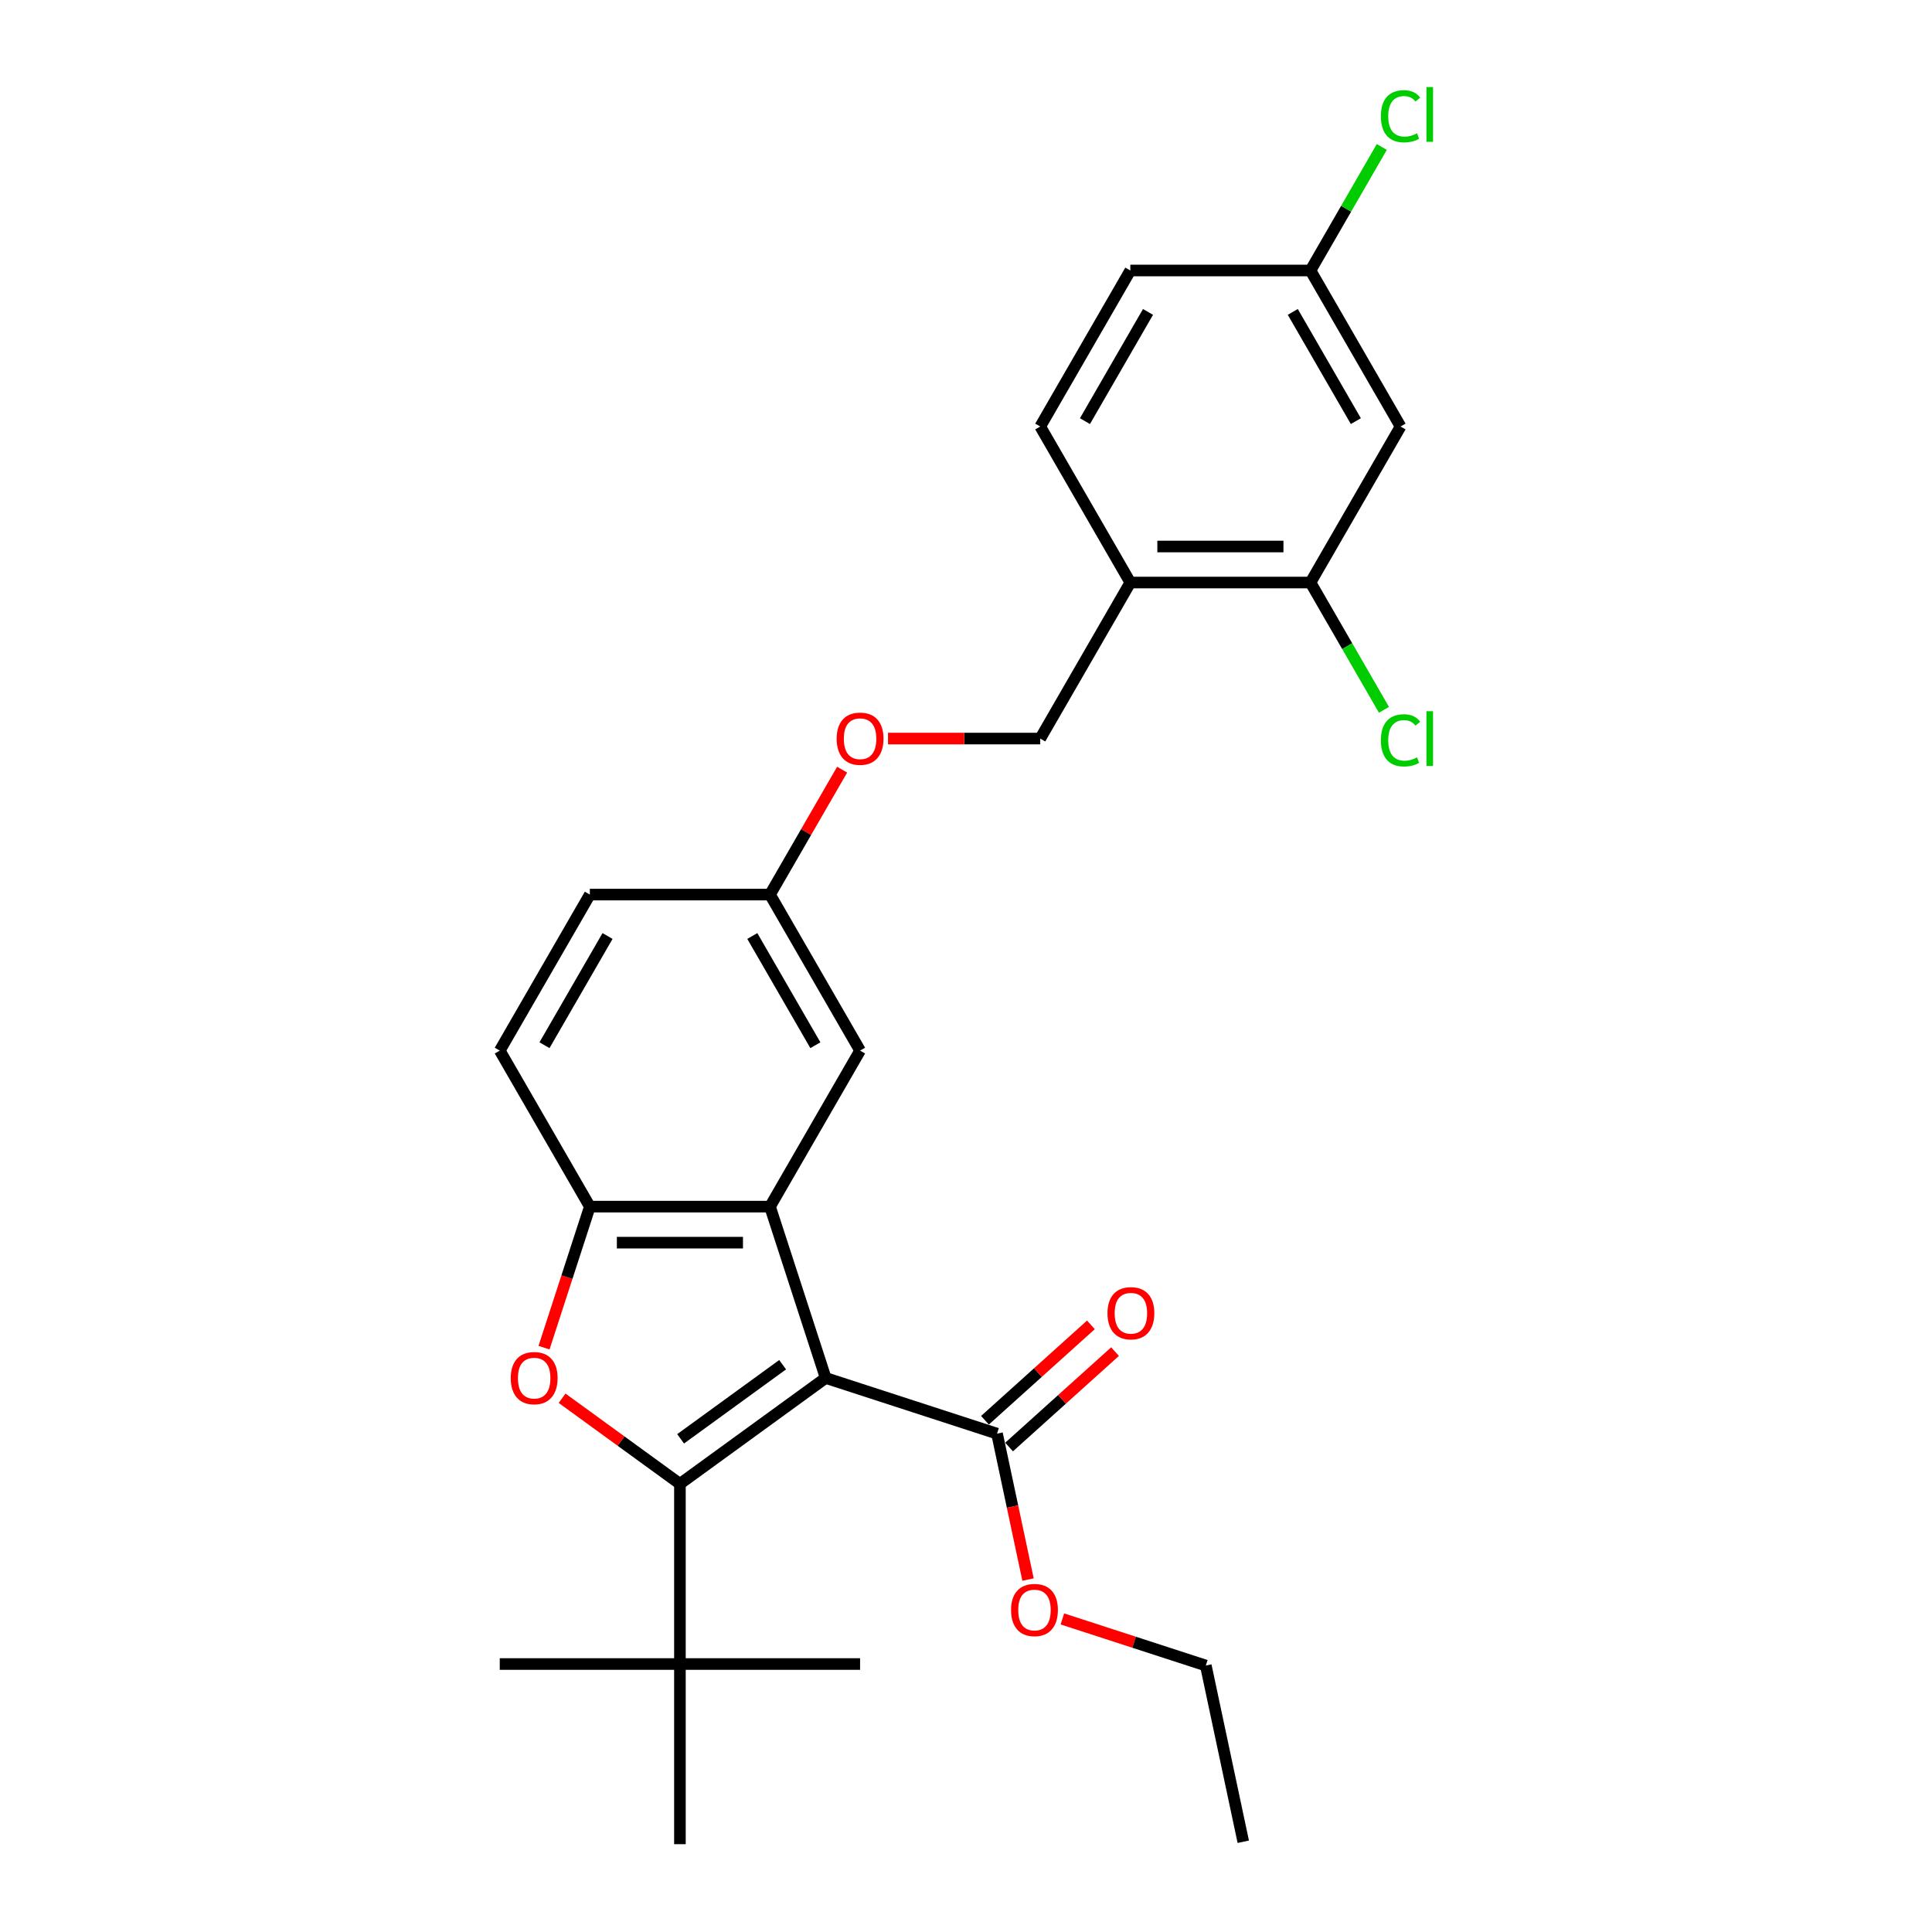 <?xml version='1.0' encoding='iso-8859-1'?>
<svg version='1.1' baseProfile='full'
              xmlns='http://www.w3.org/2000/svg'
                      xmlns:rdkit='http://www.rdkit.org/xml'
                      xmlns:xlink='http://www.w3.org/1999/xlink'
                  xml:space='preserve'
width='1000px' height='1000px' viewBox='0 0 1000 1000'>
<!-- END OF HEADER -->
<rect style='opacity:1.0;fill:#FFFFFF;stroke:none' width='1000' height='1000' x='0' y='0'> </rect>
<path class='bond-0' d='M 427.368,713.235 L 351.927,768.046' style='fill:none;fill-rule:evenodd;stroke:#000000;stroke-width:6px;stroke-linecap:butt;stroke-linejoin:miter;stroke-opacity:1' />
<path class='bond-0' d='M 405.089,706.368 L 352.281,744.736' style='fill:none;fill-rule:evenodd;stroke:#000000;stroke-width:6px;stroke-linecap:butt;stroke-linejoin:miter;stroke-opacity:1' />
<path class='bond-1' d='M 427.368,713.235 L 398.552,624.549' style='fill:none;fill-rule:evenodd;stroke:#000000;stroke-width:6px;stroke-linecap:butt;stroke-linejoin:miter;stroke-opacity:1' />
<path class='bond-4' d='M 427.368,713.235 L 516.054,742.051' style='fill:none;fill-rule:evenodd;stroke:#000000;stroke-width:6px;stroke-linecap:butt;stroke-linejoin:miter;stroke-opacity:1' />
<path class='bond-2' d='M 351.927,768.046 L 321.434,745.891' style='fill:none;fill-rule:evenodd;stroke:#000000;stroke-width:6px;stroke-linecap:butt;stroke-linejoin:miter;stroke-opacity:1' />
<path class='bond-2' d='M 321.434,745.891 L 290.94,723.736' style='fill:none;fill-rule:evenodd;stroke:#FF0000;stroke-width:6px;stroke-linecap:butt;stroke-linejoin:miter;stroke-opacity:1' />
<path class='bond-5' d='M 351.927,768.046 L 351.927,861.296' style='fill:none;fill-rule:evenodd;stroke:#000000;stroke-width:6px;stroke-linecap:butt;stroke-linejoin:miter;stroke-opacity:1' />
<path class='bond-3' d='M 398.552,624.549 L 305.302,624.549' style='fill:none;fill-rule:evenodd;stroke:#000000;stroke-width:6px;stroke-linecap:butt;stroke-linejoin:miter;stroke-opacity:1' />
<path class='bond-3' d='M 384.564,643.199 L 319.29,643.199' style='fill:none;fill-rule:evenodd;stroke:#000000;stroke-width:6px;stroke-linecap:butt;stroke-linejoin:miter;stroke-opacity:1' />
<path class='bond-9' d='M 398.552,624.549 L 445.177,543.792' style='fill:none;fill-rule:evenodd;stroke:#000000;stroke-width:6px;stroke-linecap:butt;stroke-linejoin:miter;stroke-opacity:1' />
<path class='bond-27' d='M 281.583,697.55 L 293.442,661.049' style='fill:none;fill-rule:evenodd;stroke:#FF0000;stroke-width:6px;stroke-linecap:butt;stroke-linejoin:miter;stroke-opacity:1' />
<path class='bond-27' d='M 293.442,661.049 L 305.302,624.549' style='fill:none;fill-rule:evenodd;stroke:#000000;stroke-width:6px;stroke-linecap:butt;stroke-linejoin:miter;stroke-opacity:1' />
<path class='bond-11' d='M 305.302,624.549 L 258.677,543.792' style='fill:none;fill-rule:evenodd;stroke:#000000;stroke-width:6px;stroke-linecap:butt;stroke-linejoin:miter;stroke-opacity:1' />
<path class='bond-10' d='M 522.293,748.98 L 549.716,724.289' style='fill:none;fill-rule:evenodd;stroke:#000000;stroke-width:6px;stroke-linecap:butt;stroke-linejoin:miter;stroke-opacity:1' />
<path class='bond-10' d='M 549.716,724.289 L 577.138,699.598' style='fill:none;fill-rule:evenodd;stroke:#FF0000;stroke-width:6px;stroke-linecap:butt;stroke-linejoin:miter;stroke-opacity:1' />
<path class='bond-10' d='M 509.814,735.121 L 537.236,710.43' style='fill:none;fill-rule:evenodd;stroke:#000000;stroke-width:6px;stroke-linecap:butt;stroke-linejoin:miter;stroke-opacity:1' />
<path class='bond-10' d='M 537.236,710.43 L 564.658,685.739' style='fill:none;fill-rule:evenodd;stroke:#FF0000;stroke-width:6px;stroke-linecap:butt;stroke-linejoin:miter;stroke-opacity:1' />
<path class='bond-18' d='M 516.054,742.051 L 524.081,779.814' style='fill:none;fill-rule:evenodd;stroke:#000000;stroke-width:6px;stroke-linecap:butt;stroke-linejoin:miter;stroke-opacity:1' />
<path class='bond-18' d='M 524.081,779.814 L 532.108,817.578' style='fill:none;fill-rule:evenodd;stroke:#FF0000;stroke-width:6px;stroke-linecap:butt;stroke-linejoin:miter;stroke-opacity:1' />
<path class='bond-22' d='M 351.927,861.296 L 258.677,861.296' style='fill:none;fill-rule:evenodd;stroke:#000000;stroke-width:6px;stroke-linecap:butt;stroke-linejoin:miter;stroke-opacity:1' />
<path class='bond-23' d='M 351.927,861.296 L 445.177,861.296' style='fill:none;fill-rule:evenodd;stroke:#000000;stroke-width:6px;stroke-linecap:butt;stroke-linejoin:miter;stroke-opacity:1' />
<path class='bond-24' d='M 351.927,861.296 L 351.927,954.545' style='fill:none;fill-rule:evenodd;stroke:#000000;stroke-width:6px;stroke-linecap:butt;stroke-linejoin:miter;stroke-opacity:1' />
<path class='bond-6' d='M 678.302,301.522 L 585.052,301.522' style='fill:none;fill-rule:evenodd;stroke:#000000;stroke-width:6px;stroke-linecap:butt;stroke-linejoin:miter;stroke-opacity:1' />
<path class='bond-6' d='M 664.314,282.872 L 599.039,282.872' style='fill:none;fill-rule:evenodd;stroke:#000000;stroke-width:6px;stroke-linecap:butt;stroke-linejoin:miter;stroke-opacity:1' />
<path class='bond-8' d='M 678.302,301.522 L 724.927,220.765' style='fill:none;fill-rule:evenodd;stroke:#000000;stroke-width:6px;stroke-linecap:butt;stroke-linejoin:miter;stroke-opacity:1' />
<path class='bond-17' d='M 678.302,301.522 L 697.318,334.459' style='fill:none;fill-rule:evenodd;stroke:#000000;stroke-width:6px;stroke-linecap:butt;stroke-linejoin:miter;stroke-opacity:1' />
<path class='bond-17' d='M 697.318,334.459 L 716.334,367.396' style='fill:none;fill-rule:evenodd;stroke:#00CC00;stroke-width:6px;stroke-linecap:butt;stroke-linejoin:miter;stroke-opacity:1' />
<path class='bond-7' d='M 585.052,301.522 L 538.427,382.279' style='fill:none;fill-rule:evenodd;stroke:#000000;stroke-width:6px;stroke-linecap:butt;stroke-linejoin:miter;stroke-opacity:1' />
<path class='bond-13' d='M 585.052,301.522 L 538.427,220.765' style='fill:none;fill-rule:evenodd;stroke:#000000;stroke-width:6px;stroke-linecap:butt;stroke-linejoin:miter;stroke-opacity:1' />
<path class='bond-29' d='M 724.927,220.765 L 678.302,140.008' style='fill:none;fill-rule:evenodd;stroke:#000000;stroke-width:6px;stroke-linecap:butt;stroke-linejoin:miter;stroke-opacity:1' />
<path class='bond-29' d='M 701.781,217.976 L 669.144,161.447' style='fill:none;fill-rule:evenodd;stroke:#000000;stroke-width:6px;stroke-linecap:butt;stroke-linejoin:miter;stroke-opacity:1' />
<path class='bond-16' d='M 445.177,543.792 L 398.552,463.035' style='fill:none;fill-rule:evenodd;stroke:#000000;stroke-width:6px;stroke-linecap:butt;stroke-linejoin:miter;stroke-opacity:1' />
<path class='bond-16' d='M 422.032,541.004 L 389.394,484.474' style='fill:none;fill-rule:evenodd;stroke:#000000;stroke-width:6px;stroke-linecap:butt;stroke-linejoin:miter;stroke-opacity:1' />
<path class='bond-28' d='M 258.677,543.792 L 305.302,463.035' style='fill:none;fill-rule:evenodd;stroke:#000000;stroke-width:6px;stroke-linecap:butt;stroke-linejoin:miter;stroke-opacity:1' />
<path class='bond-28' d='M 281.822,541.004 L 314.46,484.474' style='fill:none;fill-rule:evenodd;stroke:#000000;stroke-width:6px;stroke-linecap:butt;stroke-linejoin:miter;stroke-opacity:1' />
<path class='bond-12' d='M 538.427,382.279 L 499.029,382.279' style='fill:none;fill-rule:evenodd;stroke:#000000;stroke-width:6px;stroke-linecap:butt;stroke-linejoin:miter;stroke-opacity:1' />
<path class='bond-12' d='M 499.029,382.279 L 459.631,382.279' style='fill:none;fill-rule:evenodd;stroke:#FF0000;stroke-width:6px;stroke-linecap:butt;stroke-linejoin:miter;stroke-opacity:1' />
<path class='bond-20' d='M 538.427,220.765 L 585.052,140.008' style='fill:none;fill-rule:evenodd;stroke:#000000;stroke-width:6px;stroke-linecap:butt;stroke-linejoin:miter;stroke-opacity:1' />
<path class='bond-20' d='M 561.572,217.976 L 594.209,161.447' style='fill:none;fill-rule:evenodd;stroke:#000000;stroke-width:6px;stroke-linecap:butt;stroke-linejoin:miter;stroke-opacity:1' />
<path class='bond-14' d='M 435.885,398.373 L 417.218,430.704' style='fill:none;fill-rule:evenodd;stroke:#FF0000;stroke-width:6px;stroke-linecap:butt;stroke-linejoin:miter;stroke-opacity:1' />
<path class='bond-14' d='M 417.218,430.704 L 398.552,463.035' style='fill:none;fill-rule:evenodd;stroke:#000000;stroke-width:6px;stroke-linecap:butt;stroke-linejoin:miter;stroke-opacity:1' />
<path class='bond-15' d='M 678.302,140.008 L 585.052,140.008' style='fill:none;fill-rule:evenodd;stroke:#000000;stroke-width:6px;stroke-linecap:butt;stroke-linejoin:miter;stroke-opacity:1' />
<path class='bond-21' d='M 678.302,140.008 L 696.758,108.041' style='fill:none;fill-rule:evenodd;stroke:#000000;stroke-width:6px;stroke-linecap:butt;stroke-linejoin:miter;stroke-opacity:1' />
<path class='bond-21' d='M 696.758,108.041 L 715.214,76.074' style='fill:none;fill-rule:evenodd;stroke:#00CC00;stroke-width:6px;stroke-linecap:butt;stroke-linejoin:miter;stroke-opacity:1' />
<path class='bond-19' d='M 398.552,463.035 L 305.302,463.035' style='fill:none;fill-rule:evenodd;stroke:#000000;stroke-width:6px;stroke-linecap:butt;stroke-linejoin:miter;stroke-opacity:1' />
<path class='bond-25' d='M 549.895,837.959 L 587.011,850.019' style='fill:none;fill-rule:evenodd;stroke:#FF0000;stroke-width:6px;stroke-linecap:butt;stroke-linejoin:miter;stroke-opacity:1' />
<path class='bond-25' d='M 587.011,850.019 L 624.127,862.079' style='fill:none;fill-rule:evenodd;stroke:#000000;stroke-width:6px;stroke-linecap:butt;stroke-linejoin:miter;stroke-opacity:1' />
<path class='bond-26' d='M 624.127,862.079 L 643.515,953.291' style='fill:none;fill-rule:evenodd;stroke:#000000;stroke-width:6px;stroke-linecap:butt;stroke-linejoin:miter;stroke-opacity:1' />
<path  class='atom-3' d='M 264.364 713.309
Q 264.364 706.968, 267.497 703.425
Q 270.63 699.881, 276.486 699.881
Q 282.342 699.881, 285.476 703.425
Q 288.609 706.968, 288.609 713.309
Q 288.609 719.725, 285.438 723.38
Q 282.268 726.998, 276.486 726.998
Q 270.667 726.998, 267.497 723.38
Q 264.364 719.762, 264.364 713.309
M 276.486 724.014
Q 280.515 724.014, 282.678 721.329
Q 284.879 718.606, 284.879 713.309
Q 284.879 708.125, 282.678 705.514
Q 280.515 702.865, 276.486 702.865
Q 272.458 702.865, 270.257 705.476
Q 268.094 708.087, 268.094 713.309
Q 268.094 718.643, 270.257 721.329
Q 272.458 724.014, 276.486 724.014
' fill='#FF0000'/>
<path  class='atom-11' d='M 573.229 679.729
Q 573.229 673.388, 576.363 669.844
Q 579.496 666.301, 585.352 666.301
Q 591.208 666.301, 594.341 669.844
Q 597.474 673.388, 597.474 679.729
Q 597.474 686.144, 594.304 689.8
Q 591.133 693.418, 585.352 693.418
Q 579.533 693.418, 576.363 689.8
Q 573.229 686.182, 573.229 679.729
M 585.352 690.434
Q 589.38 690.434, 591.544 687.748
Q 593.744 685.025, 593.744 679.729
Q 593.744 674.544, 591.544 671.933
Q 589.38 669.285, 585.352 669.285
Q 581.323 669.285, 579.123 671.896
Q 576.959 674.507, 576.959 679.729
Q 576.959 685.063, 579.123 687.748
Q 581.323 690.434, 585.352 690.434
' fill='#FF0000'/>
<path  class='atom-15' d='M 433.054 382.353
Q 433.054 376.012, 436.188 372.469
Q 439.321 368.925, 445.177 368.925
Q 451.033 368.925, 454.166 372.469
Q 457.299 376.012, 457.299 382.353
Q 457.299 388.769, 454.129 392.424
Q 450.958 396.042, 445.177 396.042
Q 439.358 396.042, 436.188 392.424
Q 433.054 388.806, 433.054 382.353
M 445.177 393.058
Q 449.205 393.058, 451.369 390.373
Q 453.569 387.65, 453.569 382.353
Q 453.569 377.168, 451.369 374.557
Q 449.205 371.909, 445.177 371.909
Q 441.149 371.909, 438.948 374.52
Q 436.784 377.131, 436.784 382.353
Q 436.784 387.687, 438.948 390.373
Q 441.149 393.058, 445.177 393.058
' fill='#FF0000'/>
<path  class='atom-18' d='M 714.744 383.192
Q 714.744 376.628, 717.802 373.196
Q 720.898 369.727, 726.754 369.727
Q 732.2 369.727, 735.109 373.569
L 732.648 375.583
Q 730.522 372.786, 726.754 372.786
Q 722.763 372.786, 720.637 375.471
Q 718.548 378.12, 718.548 383.192
Q 718.548 388.414, 720.712 391.1
Q 722.912 393.786, 727.165 393.786
Q 730.074 393.786, 733.468 392.032
L 734.513 394.83
Q 733.133 395.725, 731.044 396.247
Q 728.955 396.77, 726.642 396.77
Q 720.898 396.77, 717.802 393.263
Q 714.744 389.757, 714.744 383.192
' fill='#00CC00'/>
<path  class='atom-18' d='M 738.317 368.123
L 741.749 368.123
L 741.749 396.434
L 738.317 396.434
L 738.317 368.123
' fill='#00CC00'/>
<path  class='atom-19' d='M 523.319 833.337
Q 523.319 826.996, 526.452 823.453
Q 529.585 819.909, 535.441 819.909
Q 541.298 819.909, 544.431 823.453
Q 547.564 826.996, 547.564 833.337
Q 547.564 839.753, 544.393 843.408
Q 541.223 847.026, 535.441 847.026
Q 529.623 847.026, 526.452 843.408
Q 523.319 839.79, 523.319 833.337
M 535.441 844.042
Q 539.47 844.042, 541.633 841.357
Q 543.834 838.634, 543.834 833.337
Q 543.834 828.153, 541.633 825.542
Q 539.47 822.893, 535.441 822.893
Q 531.413 822.893, 529.212 825.504
Q 527.049 828.115, 527.049 833.337
Q 527.049 838.671, 529.212 841.357
Q 531.413 844.042, 535.441 844.042
' fill='#FF0000'/>
<path  class='atom-22' d='M 714.744 60.165
Q 714.744 53.6, 717.802 50.169
Q 720.898 46.7, 726.754 46.7
Q 732.2 46.7, 735.109 50.542
L 732.648 52.556
Q 730.522 49.759, 726.754 49.759
Q 722.763 49.759, 720.637 52.444
Q 718.548 55.093, 718.548 60.165
Q 718.548 65.387, 720.712 68.073
Q 722.912 70.758, 727.165 70.758
Q 730.074 70.758, 733.468 69.005
L 734.513 71.803
Q 733.133 72.698, 731.044 73.22
Q 728.955 73.742, 726.642 73.742
Q 720.898 73.742, 717.802 70.236
Q 714.744 66.73, 714.744 60.165
' fill='#00CC00'/>
<path  class='atom-22' d='M 738.317 45.096
L 741.749 45.096
L 741.749 73.407
L 738.317 73.407
L 738.317 45.096
' fill='#00CC00'/>
</svg>
